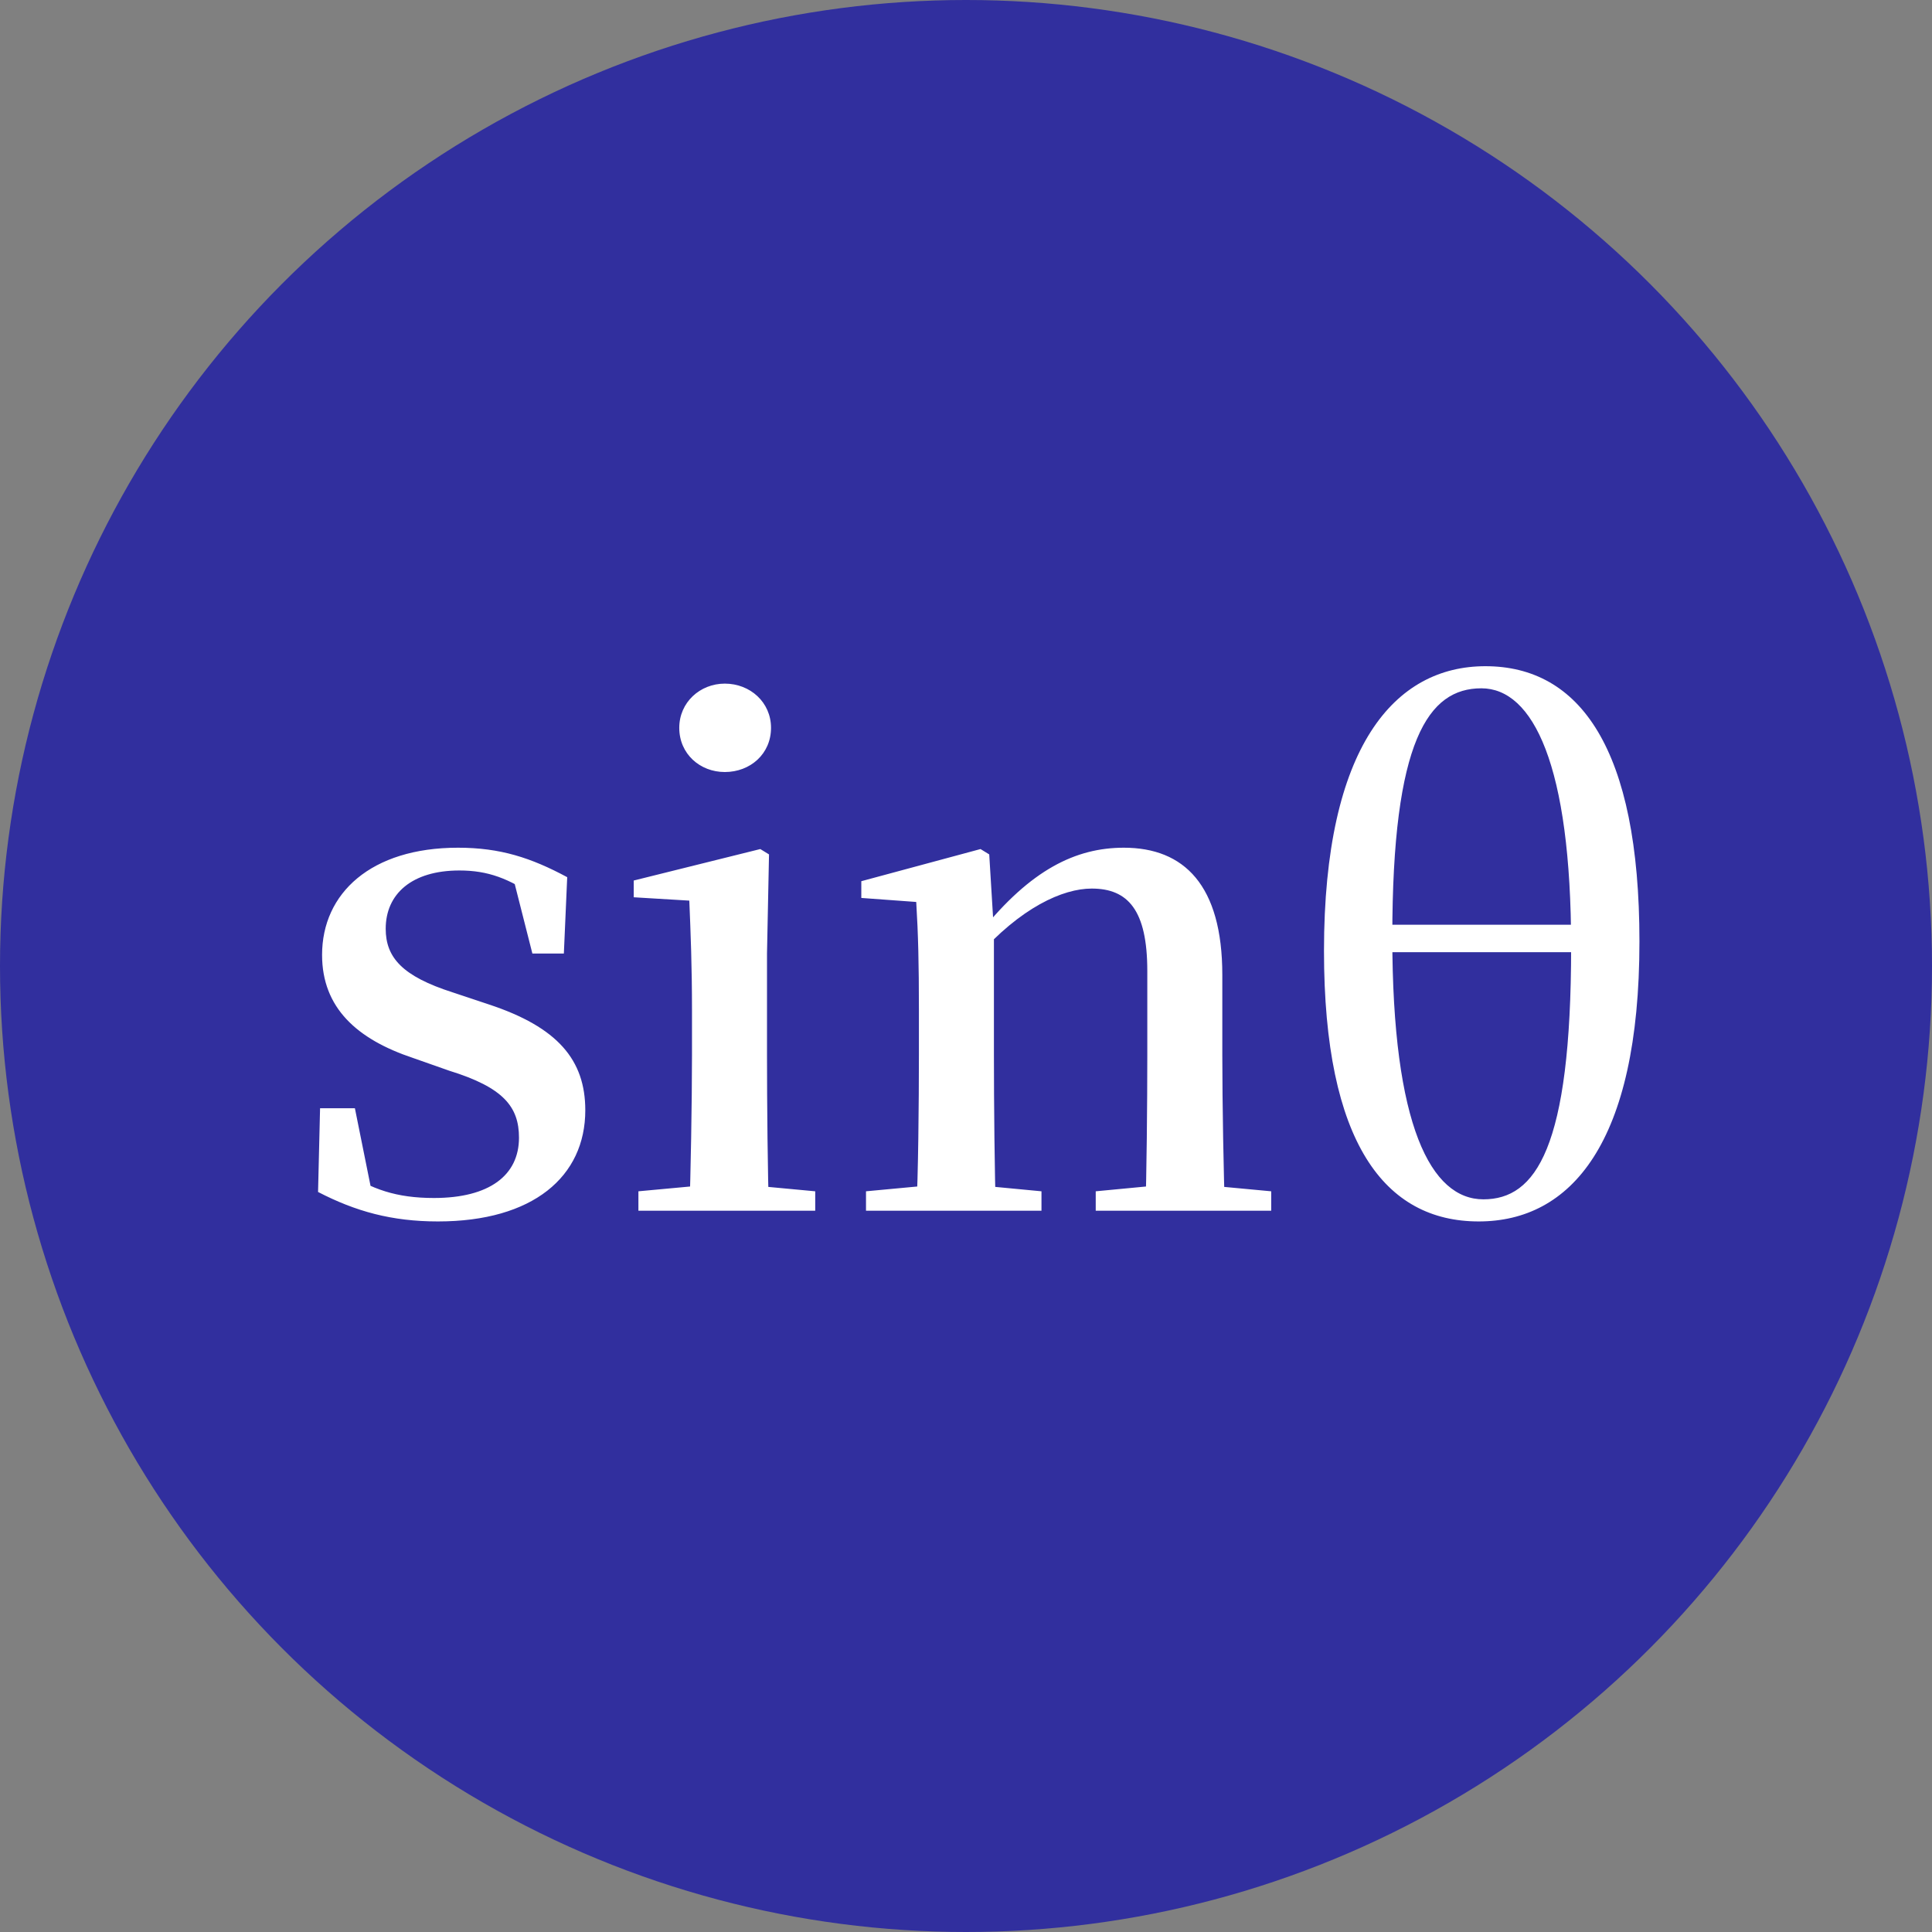 <svg width="75" height="75" viewBox="0 0 75 75" fill="none" xmlns="http://www.w3.org/2000/svg">
<rect x="0" y="0" width="75" height="75" fill="#808080" stroke="none"/>
<circle cx="37.5" cy="37.5" r="37.5" fill="#312F9E"/>
<path d="M17.001 47.416C15.207 47.416 13.803 47.026 12.347 46.272L12.425 43.022H13.777L14.479 46.506L13.361 46.402V45.466C14.427 46.168 15.389 46.506 16.845 46.506C19.003 46.506 20.147 45.622 20.147 44.166C20.147 42.97 19.549 42.216 17.443 41.566L16.039 41.072C13.855 40.344 12.503 39.122 12.503 37.068C12.503 34.676 14.401 32.908 17.781 32.908C19.419 32.908 20.615 33.298 22.019 34.052L21.889 37.016H20.667L19.835 33.74L20.823 34V34.832C19.757 34.104 18.951 33.792 17.833 33.792C15.987 33.792 14.973 34.702 14.973 36.054C14.973 37.172 15.623 37.9 17.573 38.524L18.977 38.992C21.655 39.876 22.721 41.15 22.721 43.1C22.721 45.674 20.693 47.416 17.001 47.416ZM24.783 47V46.246L27.591 45.986H28.865L31.647 46.246V47H24.783ZM26.759 47C26.811 45.726 26.863 42.762 26.863 40.968V39.226C26.863 37.484 26.811 36.236 26.759 34.962L24.601 34.832V34.182L29.515 32.96L29.853 33.168L29.775 37.016V40.968C29.775 42.762 29.801 45.726 29.853 47H26.759ZM28.137 29.97C27.175 29.97 26.369 29.268 26.369 28.254C26.369 27.266 27.175 26.538 28.137 26.538C29.125 26.538 29.931 27.266 29.931 28.254C29.931 29.268 29.125 29.97 28.137 29.97ZM33.618 47V46.246L36.4 45.986H37.7L40.43 46.246V47H33.618ZM35.568 47C35.646 45.726 35.672 42.762 35.672 40.968V39.174C35.672 37.432 35.646 36.288 35.568 35.014L33.436 34.858V34.208L38.064 32.96L38.402 33.168L38.584 36.158V40.968C38.584 42.762 38.61 45.726 38.662 47H35.568ZM42.536 47V46.246L45.266 45.986H46.566L49.348 46.246V47H42.536ZM44.46 47C44.512 45.726 44.538 42.814 44.538 40.968V37.692C44.538 35.326 43.784 34.494 42.38 34.494C41.262 34.494 39.624 35.222 37.908 37.172L37.752 36.158H38.09C40.014 33.766 41.756 32.908 43.628 32.908C45.968 32.908 47.45 34.364 47.45 37.848V40.968C47.45 42.814 47.502 45.726 47.554 47H44.46ZM57.403 47.416C53.763 47.416 51.397 44.374 51.397 36.912C51.397 28.956 54.153 25.862 57.663 25.862C61.329 25.862 63.643 29.06 63.643 36.548C63.643 44.4 60.965 47.416 57.403 47.416ZM57.585 46.558C59.613 46.558 60.991 44.582 60.991 36.756C60.991 29.684 59.509 26.72 57.507 26.72C55.453 26.72 54.049 28.722 54.049 36.366C54.049 43.724 55.557 46.558 57.585 46.558ZM52.385 36.964V35.898H62.733V36.964H52.385Z" fill="white"/>
</svg>
